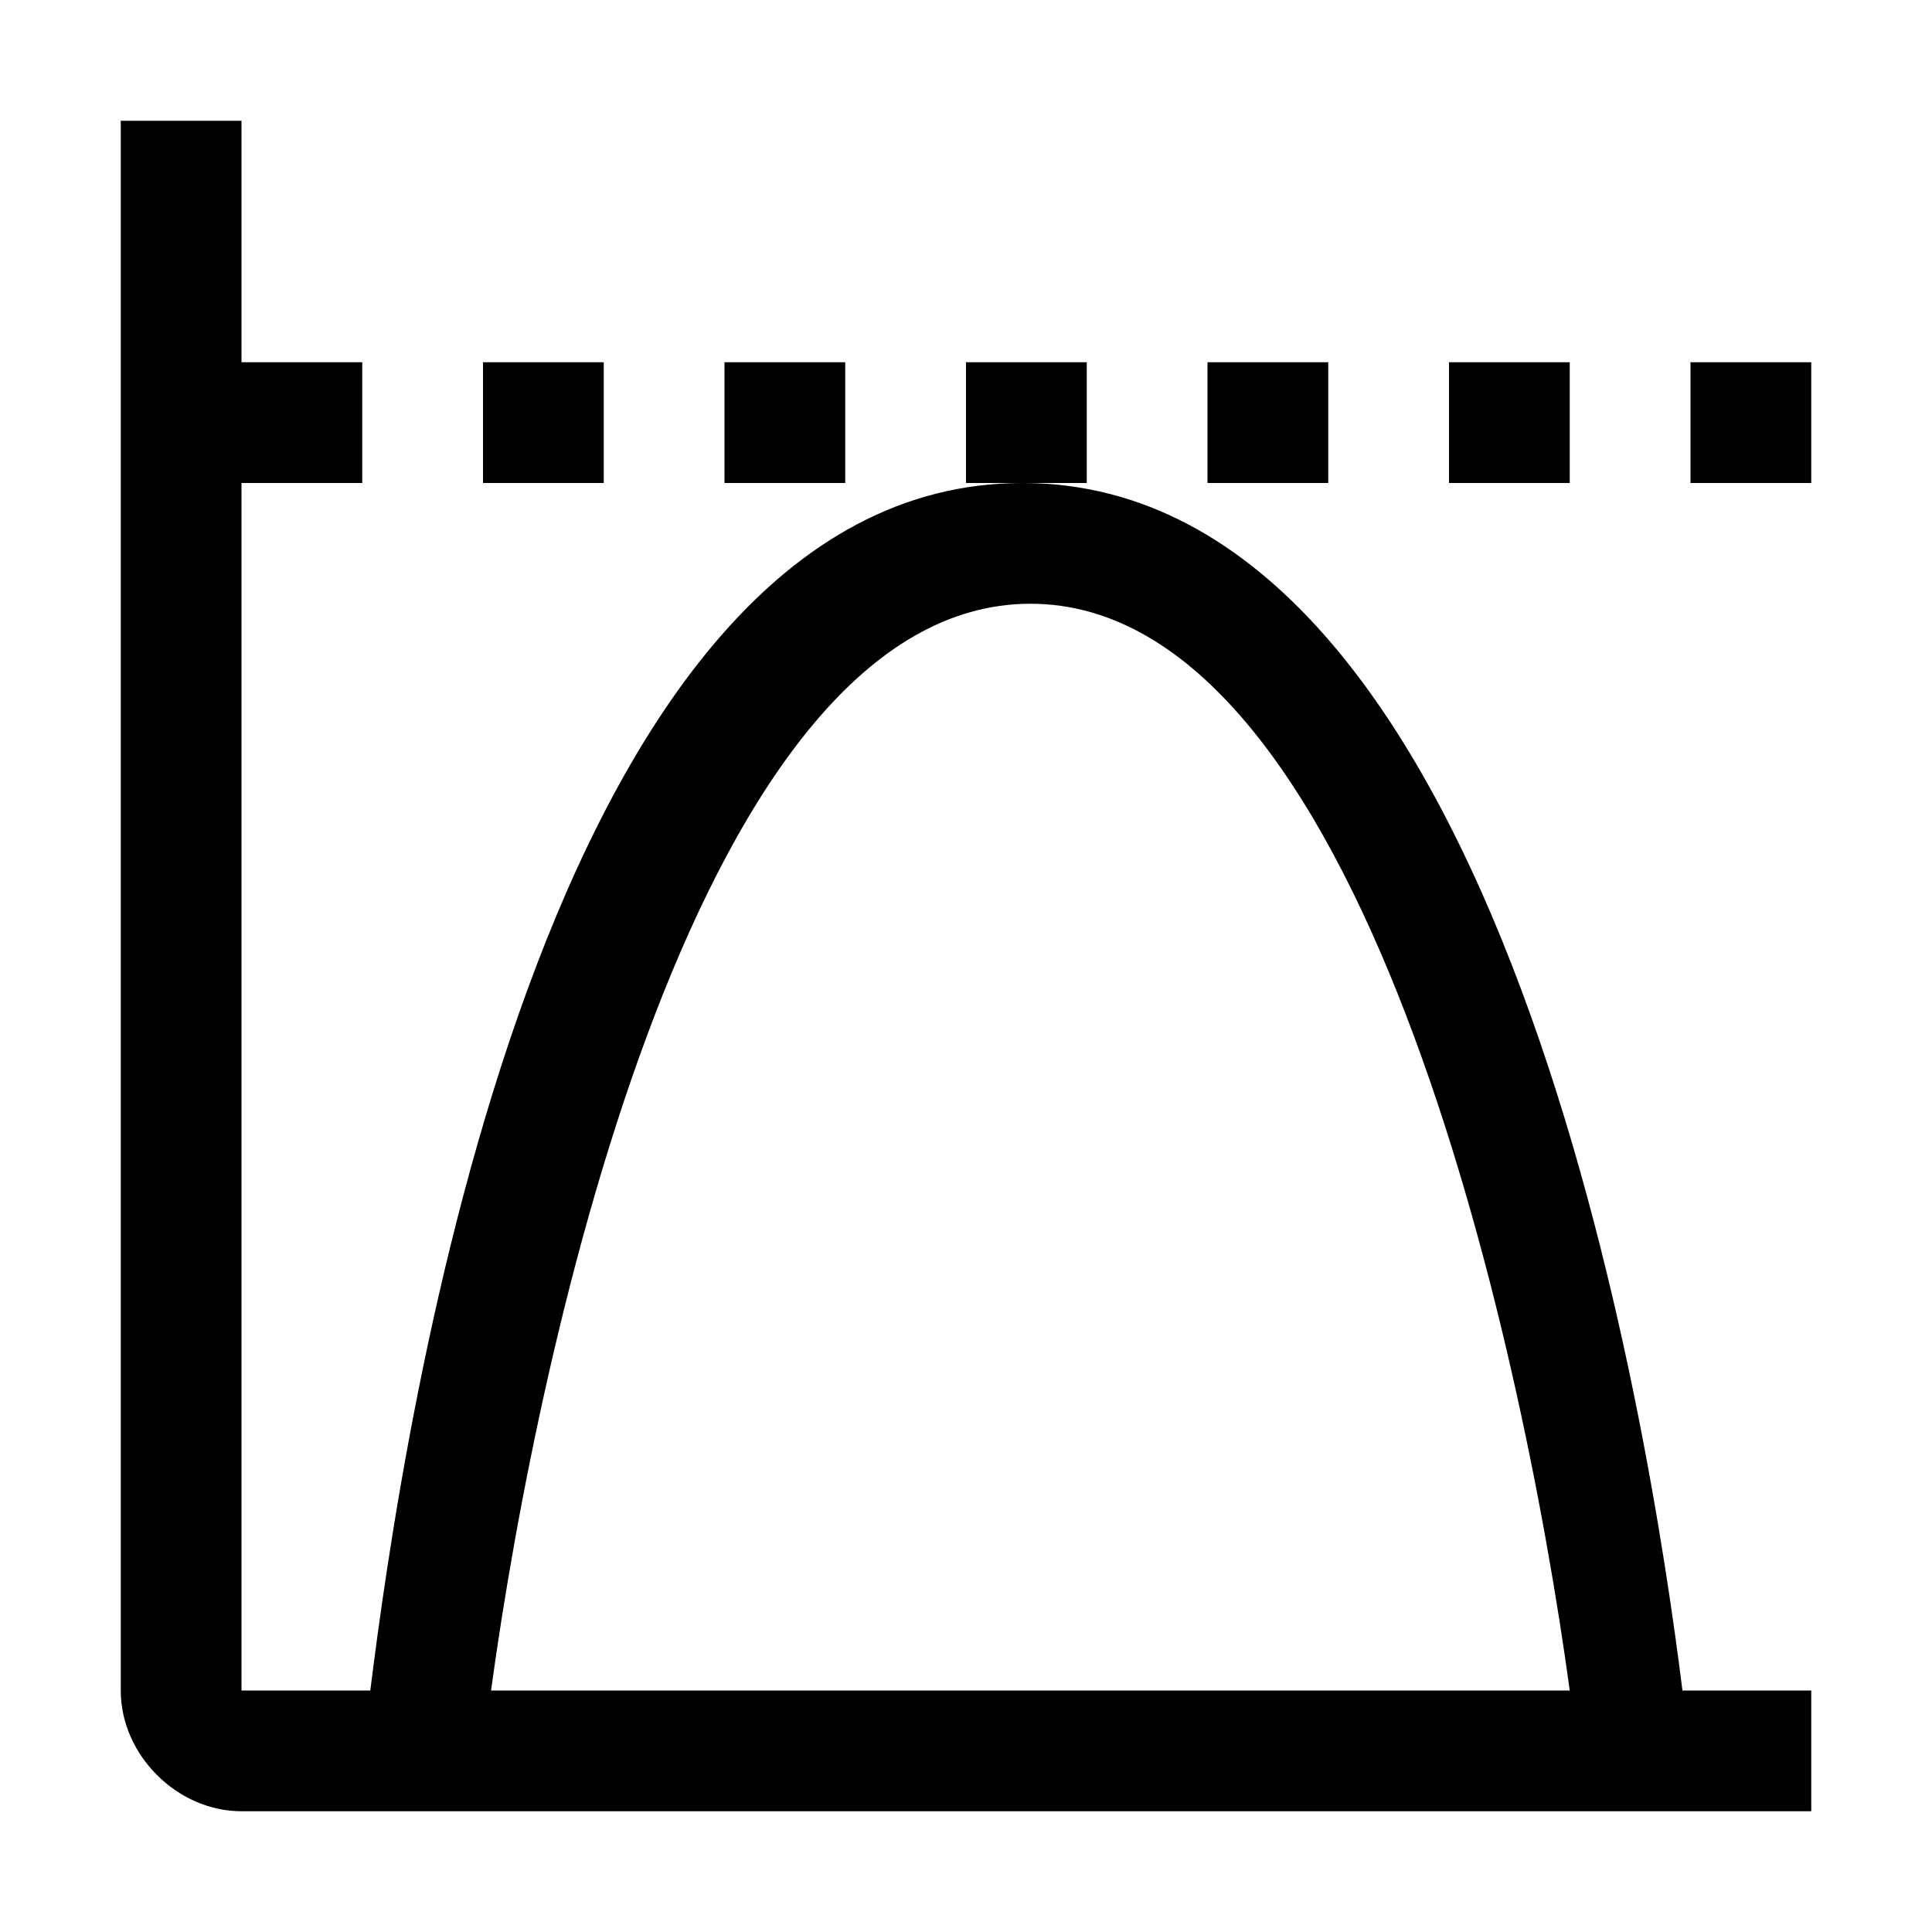 <svg xmlns="http://www.w3.org/2000/svg" style="enable-background:new 0 0 24 24" viewBox="0 0 24 24"><path d="M20.9 21c-.4-3.2-2.2-15-8.2-15S5 17.8 4.6 21H3V6h1.5V4.5H3v-3H1.5V21c0 .8.7 1.5 1.5 1.5h19.5V21h-1.6zM12.8 7.5c4.1 0 6.1 9.1 6.7 13.5H6.1c.6-4.4 2.6-13.5 6.7-13.5zM10.5 6H9V4.5h1.5V6zm9 0H18V4.5h1.5V6zm-3 0H15V4.5h1.5V6zm-9 0H6V4.5h1.5V6zm6 0H12V4.5h1.5V6zm9-1.5V6H21V4.5h1.5z"/></svg>